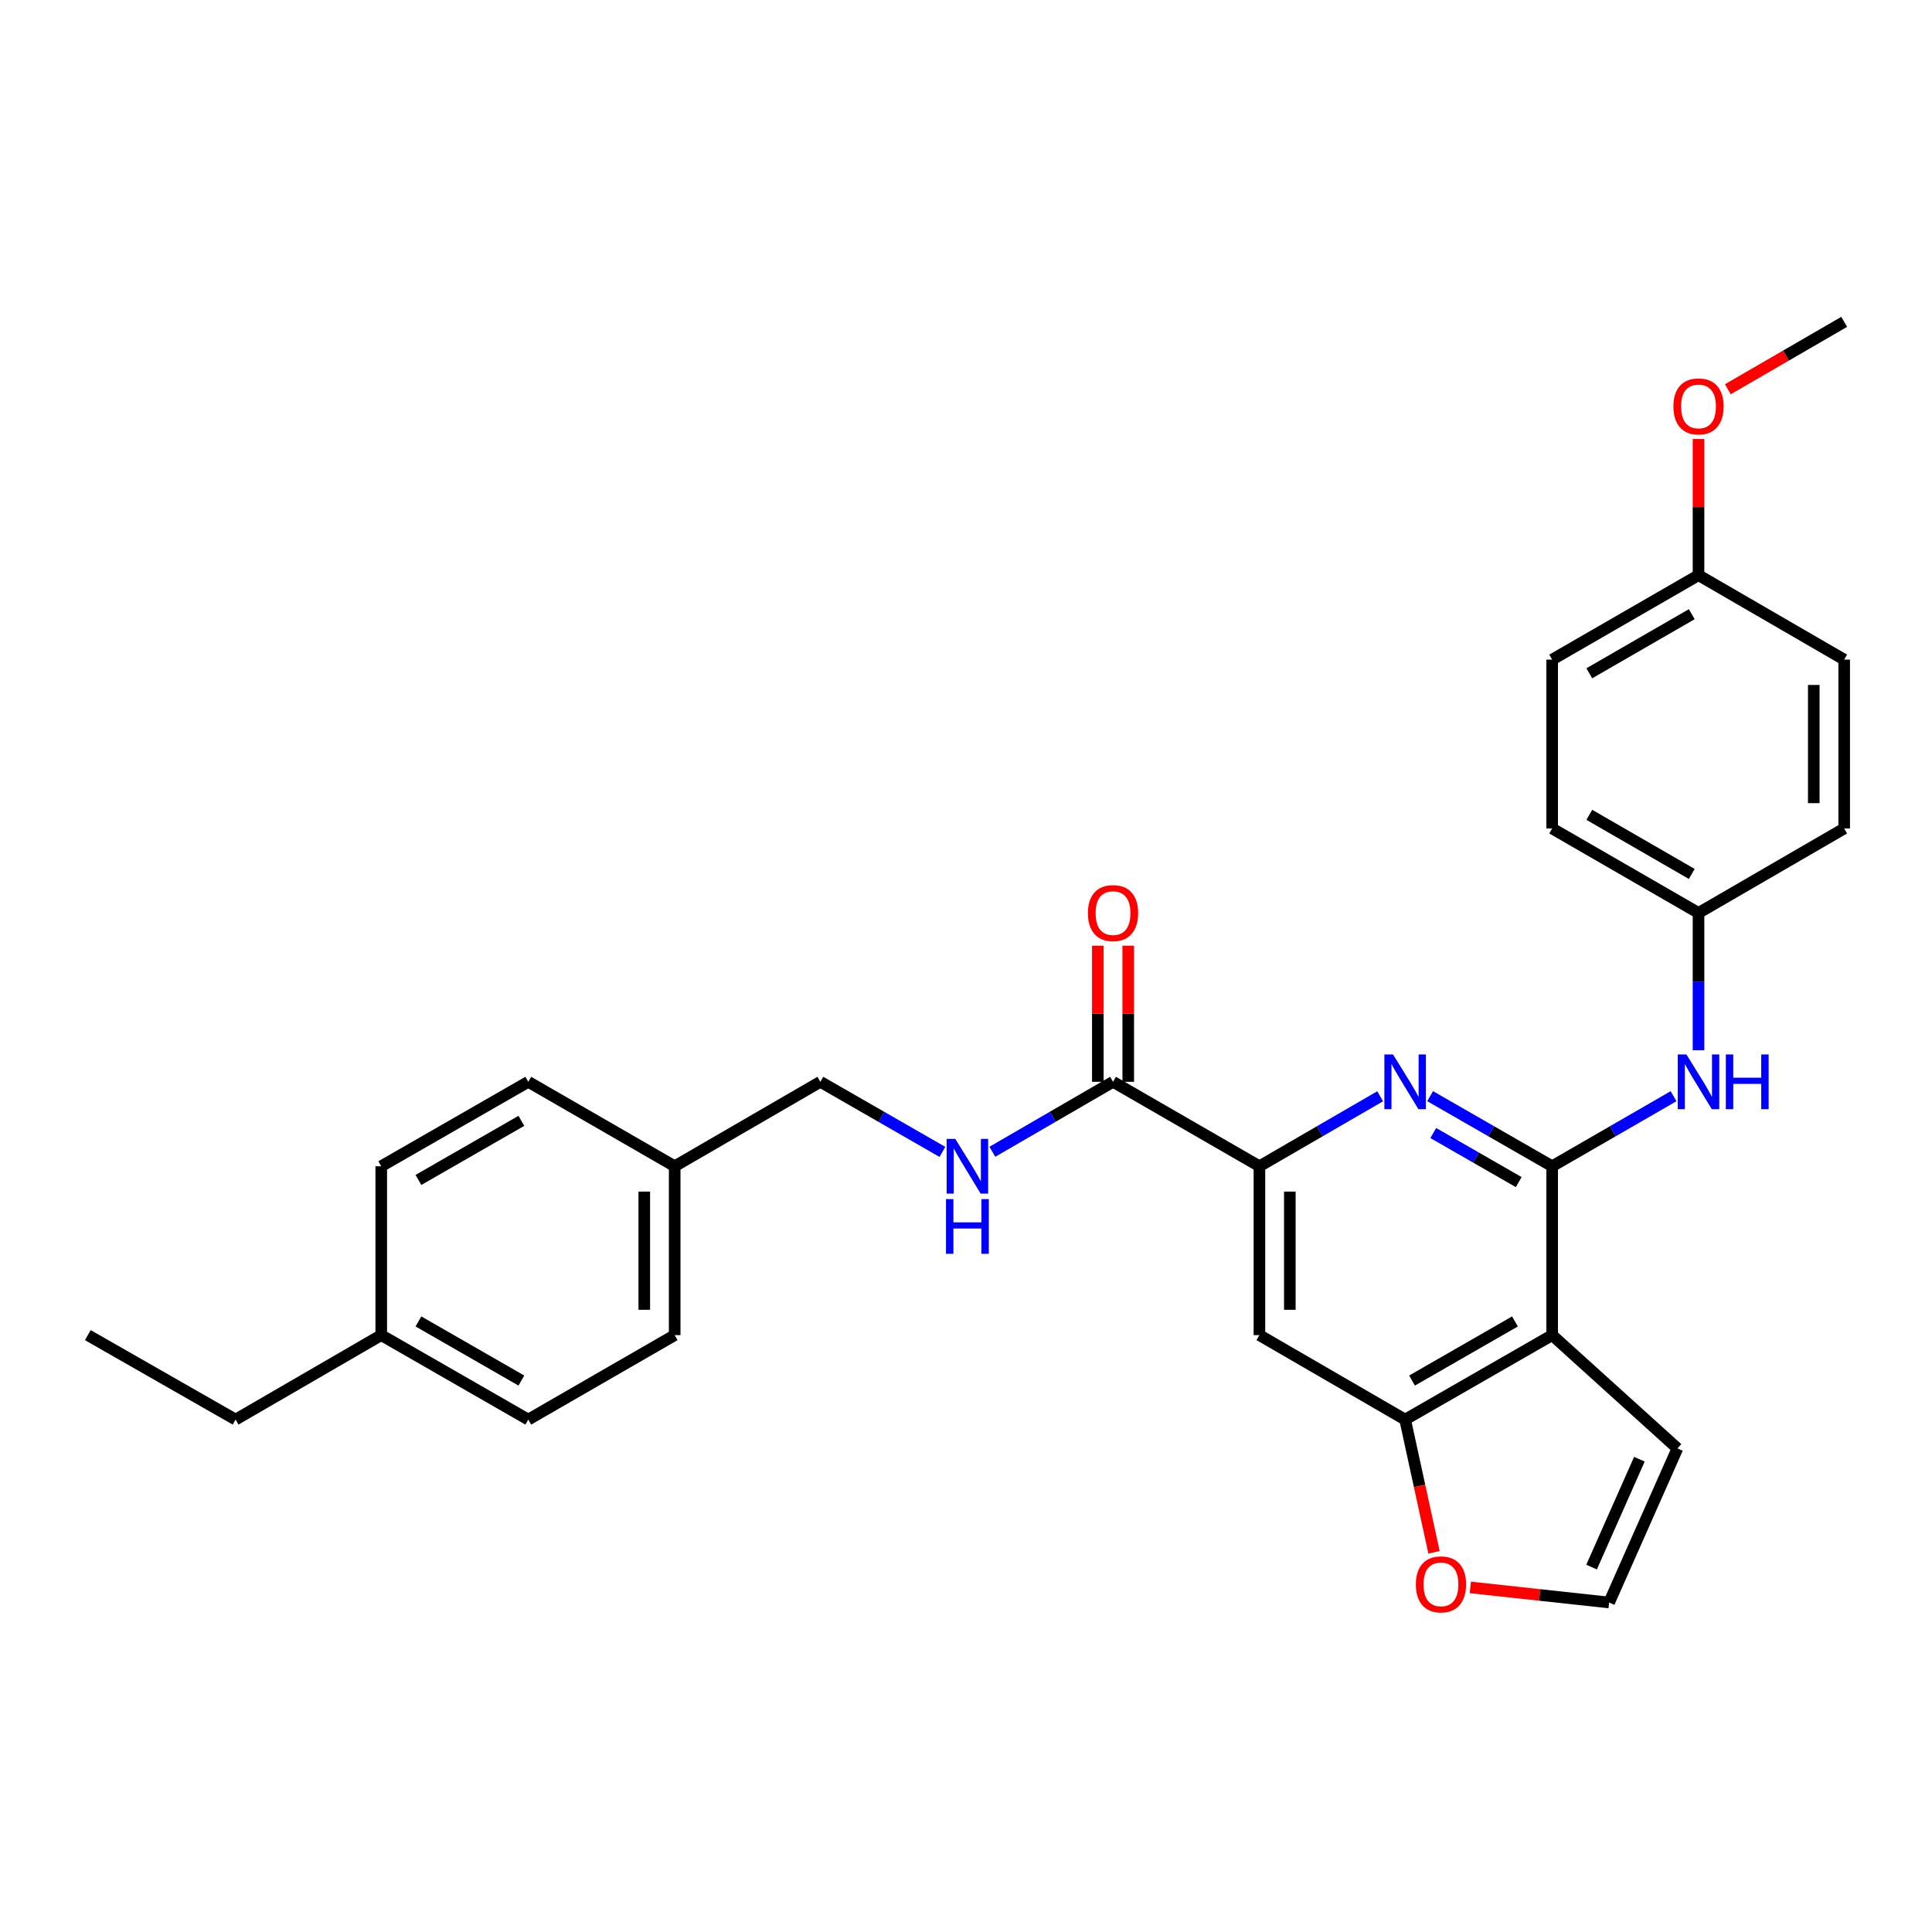 <?xml version='1.0' encoding='iso-8859-1'?>
<svg version='1.1' baseProfile='full'
              xmlns='http://www.w3.org/2000/svg'
                      xmlns:rdkit='http://www.rdkit.org/xml'
                      xmlns:xlink='http://www.w3.org/1999/xlink'
                  xml:space='preserve'
width='1000px' height='1000px' viewBox='0 0 1000 1000'>
<!-- END OF HEADER -->
<rect style='opacity:1.0;fill:#FFFFFF;stroke:none' width='1000' height='1000' x='0' y='0'> </rect>
<path class='bond-0' d='M 803.395,603.653 L 803.395,691.062' style='fill:none;fill-rule:evenodd;stroke:#000000;stroke-width:6px;stroke-linecap:butt;stroke-linejoin:miter;stroke-opacity:1' />
<path class='bond-1' d='M 803.395,603.653 L 771.809,585.511' style='fill:none;fill-rule:evenodd;stroke:#000000;stroke-width:6px;stroke-linecap:butt;stroke-linejoin:miter;stroke-opacity:1' />
<path class='bond-1' d='M 771.809,585.511 L 740.224,567.369' style='fill:none;fill-rule:evenodd;stroke:#0000FF;stroke-width:6px;stroke-linecap:butt;stroke-linejoin:miter;stroke-opacity:1' />
<path class='bond-1' d='M 786.081,611.856 L 763.972,599.157' style='fill:none;fill-rule:evenodd;stroke:#000000;stroke-width:6px;stroke-linecap:butt;stroke-linejoin:miter;stroke-opacity:1' />
<path class='bond-1' d='M 763.972,599.157 L 741.862,586.458' style='fill:none;fill-rule:evenodd;stroke:#0000FF;stroke-width:6px;stroke-linecap:butt;stroke-linejoin:miter;stroke-opacity:1' />
<path class='bond-6' d='M 803.395,603.653 L 834.809,585.526' style='fill:none;fill-rule:evenodd;stroke:#000000;stroke-width:6px;stroke-linecap:butt;stroke-linejoin:miter;stroke-opacity:1' />
<path class='bond-6' d='M 834.809,585.526 L 866.223,567.399' style='fill:none;fill-rule:evenodd;stroke:#0000FF;stroke-width:6px;stroke-linecap:butt;stroke-linejoin:miter;stroke-opacity:1' />
<path class='bond-3' d='M 803.395,691.062 L 727.29,734.775' style='fill:none;fill-rule:evenodd;stroke:#000000;stroke-width:6px;stroke-linecap:butt;stroke-linejoin:miter;stroke-opacity:1' />
<path class='bond-3' d='M 784.141,683.973 L 730.868,714.572' style='fill:none;fill-rule:evenodd;stroke:#000000;stroke-width:6px;stroke-linecap:butt;stroke-linejoin:miter;stroke-opacity:1' />
<path class='bond-9' d='M 803.395,691.062 L 868.23,749.698' style='fill:none;fill-rule:evenodd;stroke:#000000;stroke-width:6px;stroke-linecap:butt;stroke-linejoin:miter;stroke-opacity:1' />
<path class='bond-2' d='M 714.371,567.429 L 683.124,585.541' style='fill:none;fill-rule:evenodd;stroke:#0000FF;stroke-width:6px;stroke-linecap:butt;stroke-linejoin:miter;stroke-opacity:1' />
<path class='bond-2' d='M 683.124,585.541 L 651.877,603.653' style='fill:none;fill-rule:evenodd;stroke:#000000;stroke-width:6px;stroke-linecap:butt;stroke-linejoin:miter;stroke-opacity:1' />
<path class='bond-4' d='M 651.877,603.653 L 576.104,559.94' style='fill:none;fill-rule:evenodd;stroke:#000000;stroke-width:6px;stroke-linecap:butt;stroke-linejoin:miter;stroke-opacity:1' />
<path class='bond-5' d='M 651.877,603.653 L 651.877,691.062' style='fill:none;fill-rule:evenodd;stroke:#000000;stroke-width:6px;stroke-linecap:butt;stroke-linejoin:miter;stroke-opacity:1' />
<path class='bond-5' d='M 667.613,616.764 L 667.613,677.95' style='fill:none;fill-rule:evenodd;stroke:#000000;stroke-width:6px;stroke-linecap:butt;stroke-linejoin:miter;stroke-opacity:1' />
<path class='bond-8' d='M 727.29,734.775 L 734.77,769.132' style='fill:none;fill-rule:evenodd;stroke:#000000;stroke-width:6px;stroke-linecap:butt;stroke-linejoin:miter;stroke-opacity:1' />
<path class='bond-8' d='M 734.77,769.132 L 742.25,803.489' style='fill:none;fill-rule:evenodd;stroke:#FF0000;stroke-width:6px;stroke-linecap:butt;stroke-linejoin:miter;stroke-opacity:1' />
<path class='bond-29' d='M 727.29,734.775 L 651.877,691.062' style='fill:none;fill-rule:evenodd;stroke:#000000;stroke-width:6px;stroke-linecap:butt;stroke-linejoin:miter;stroke-opacity:1' />
<path class='bond-7' d='M 576.104,559.94 L 544.874,578.051' style='fill:none;fill-rule:evenodd;stroke:#000000;stroke-width:6px;stroke-linecap:butt;stroke-linejoin:miter;stroke-opacity:1' />
<path class='bond-7' d='M 544.874,578.051 L 513.644,596.162' style='fill:none;fill-rule:evenodd;stroke:#0000FF;stroke-width:6px;stroke-linecap:butt;stroke-linejoin:miter;stroke-opacity:1' />
<path class='bond-11' d='M 583.973,559.94 L 583.973,524.713' style='fill:none;fill-rule:evenodd;stroke:#000000;stroke-width:6px;stroke-linecap:butt;stroke-linejoin:miter;stroke-opacity:1' />
<path class='bond-11' d='M 583.973,524.713 L 583.973,489.485' style='fill:none;fill-rule:evenodd;stroke:#FF0000;stroke-width:6px;stroke-linecap:butt;stroke-linejoin:miter;stroke-opacity:1' />
<path class='bond-11' d='M 568.236,559.94 L 568.236,524.713' style='fill:none;fill-rule:evenodd;stroke:#000000;stroke-width:6px;stroke-linecap:butt;stroke-linejoin:miter;stroke-opacity:1' />
<path class='bond-11' d='M 568.236,524.713 L 568.236,489.485' style='fill:none;fill-rule:evenodd;stroke:#FF0000;stroke-width:6px;stroke-linecap:butt;stroke-linejoin:miter;stroke-opacity:1' />
<path class='bond-12' d='M 879.149,543.595 L 879.149,508.068' style='fill:none;fill-rule:evenodd;stroke:#0000FF;stroke-width:6px;stroke-linecap:butt;stroke-linejoin:miter;stroke-opacity:1' />
<path class='bond-12' d='M 879.149,508.068 L 879.149,472.54' style='fill:none;fill-rule:evenodd;stroke:#000000;stroke-width:6px;stroke-linecap:butt;stroke-linejoin:miter;stroke-opacity:1' />
<path class='bond-13' d='M 487.791,596.225 L 456.202,578.082' style='fill:none;fill-rule:evenodd;stroke:#0000FF;stroke-width:6px;stroke-linecap:butt;stroke-linejoin:miter;stroke-opacity:1' />
<path class='bond-13' d='M 456.202,578.082 L 424.613,559.94' style='fill:none;fill-rule:evenodd;stroke:#000000;stroke-width:6px;stroke-linecap:butt;stroke-linejoin:miter;stroke-opacity:1' />
<path class='bond-30' d='M 761.031,821.641 L 796.957,825.549' style='fill:none;fill-rule:evenodd;stroke:#FF0000;stroke-width:6px;stroke-linecap:butt;stroke-linejoin:miter;stroke-opacity:1' />
<path class='bond-30' d='M 796.957,825.549 L 832.883,829.457' style='fill:none;fill-rule:evenodd;stroke:#000000;stroke-width:6px;stroke-linecap:butt;stroke-linejoin:miter;stroke-opacity:1' />
<path class='bond-10' d='M 868.23,749.698 L 832.883,829.457' style='fill:none;fill-rule:evenodd;stroke:#000000;stroke-width:6px;stroke-linecap:butt;stroke-linejoin:miter;stroke-opacity:1' />
<path class='bond-10' d='M 848.541,755.286 L 823.798,811.117' style='fill:none;fill-rule:evenodd;stroke:#000000;stroke-width:6px;stroke-linecap:butt;stroke-linejoin:miter;stroke-opacity:1' />
<path class='bond-17' d='M 879.149,472.54 L 954.545,428.819' style='fill:none;fill-rule:evenodd;stroke:#000000;stroke-width:6px;stroke-linecap:butt;stroke-linejoin:miter;stroke-opacity:1' />
<path class='bond-18' d='M 879.149,472.54 L 803.395,428.819' style='fill:none;fill-rule:evenodd;stroke:#000000;stroke-width:6px;stroke-linecap:butt;stroke-linejoin:miter;stroke-opacity:1' />
<path class='bond-18' d='M 875.652,452.353 L 822.624,421.747' style='fill:none;fill-rule:evenodd;stroke:#000000;stroke-width:6px;stroke-linecap:butt;stroke-linejoin:miter;stroke-opacity:1' />
<path class='bond-14' d='M 424.613,559.94 L 349.216,603.653' style='fill:none;fill-rule:evenodd;stroke:#000000;stroke-width:6px;stroke-linecap:butt;stroke-linejoin:miter;stroke-opacity:1' />
<path class='bond-19' d='M 349.216,603.653 L 273.435,559.94' style='fill:none;fill-rule:evenodd;stroke:#000000;stroke-width:6px;stroke-linecap:butt;stroke-linejoin:miter;stroke-opacity:1' />
<path class='bond-20' d='M 349.216,603.653 L 349.216,691.062' style='fill:none;fill-rule:evenodd;stroke:#000000;stroke-width:6px;stroke-linecap:butt;stroke-linejoin:miter;stroke-opacity:1' />
<path class='bond-20' d='M 333.48,616.764 L 333.48,677.95' style='fill:none;fill-rule:evenodd;stroke:#000000;stroke-width:6px;stroke-linecap:butt;stroke-linejoin:miter;stroke-opacity:1' />
<path class='bond-15' d='M 879.149,297.714 L 803.395,341.419' style='fill:none;fill-rule:evenodd;stroke:#000000;stroke-width:6px;stroke-linecap:butt;stroke-linejoin:miter;stroke-opacity:1' />
<path class='bond-15' d='M 875.65,317.901 L 822.622,348.494' style='fill:none;fill-rule:evenodd;stroke:#000000;stroke-width:6px;stroke-linecap:butt;stroke-linejoin:miter;stroke-opacity:1' />
<path class='bond-25' d='M 879.149,297.714 L 879.149,262.47' style='fill:none;fill-rule:evenodd;stroke:#000000;stroke-width:6px;stroke-linecap:butt;stroke-linejoin:miter;stroke-opacity:1' />
<path class='bond-25' d='M 879.149,262.47 L 879.149,227.226' style='fill:none;fill-rule:evenodd;stroke:#FF0000;stroke-width:6px;stroke-linecap:butt;stroke-linejoin:miter;stroke-opacity:1' />
<path class='bond-31' d='M 879.149,297.714 L 954.545,341.419' style='fill:none;fill-rule:evenodd;stroke:#000000;stroke-width:6px;stroke-linecap:butt;stroke-linejoin:miter;stroke-opacity:1' />
<path class='bond-16' d='M 197.331,691.062 L 273.435,734.775' style='fill:none;fill-rule:evenodd;stroke:#000000;stroke-width:6px;stroke-linecap:butt;stroke-linejoin:miter;stroke-opacity:1' />
<path class='bond-16' d='M 216.585,683.973 L 269.858,714.572' style='fill:none;fill-rule:evenodd;stroke:#000000;stroke-width:6px;stroke-linecap:butt;stroke-linejoin:miter;stroke-opacity:1' />
<path class='bond-26' d='M 197.331,691.062 L 121.944,734.775' style='fill:none;fill-rule:evenodd;stroke:#000000;stroke-width:6px;stroke-linecap:butt;stroke-linejoin:miter;stroke-opacity:1' />
<path class='bond-32' d='M 197.331,691.062 L 197.331,603.653' style='fill:none;fill-rule:evenodd;stroke:#000000;stroke-width:6px;stroke-linecap:butt;stroke-linejoin:miter;stroke-opacity:1' />
<path class='bond-22' d='M 954.545,428.819 L 954.545,341.419' style='fill:none;fill-rule:evenodd;stroke:#000000;stroke-width:6px;stroke-linecap:butt;stroke-linejoin:miter;stroke-opacity:1' />
<path class='bond-22' d='M 938.809,415.709 L 938.809,354.529' style='fill:none;fill-rule:evenodd;stroke:#000000;stroke-width:6px;stroke-linecap:butt;stroke-linejoin:miter;stroke-opacity:1' />
<path class='bond-21' d='M 803.395,428.819 L 803.395,341.419' style='fill:none;fill-rule:evenodd;stroke:#000000;stroke-width:6px;stroke-linecap:butt;stroke-linejoin:miter;stroke-opacity:1' />
<path class='bond-24' d='M 273.435,559.94 L 197.331,603.653' style='fill:none;fill-rule:evenodd;stroke:#000000;stroke-width:6px;stroke-linecap:butt;stroke-linejoin:miter;stroke-opacity:1' />
<path class='bond-24' d='M 269.858,580.143 L 216.585,610.742' style='fill:none;fill-rule:evenodd;stroke:#000000;stroke-width:6px;stroke-linecap:butt;stroke-linejoin:miter;stroke-opacity:1' />
<path class='bond-23' d='M 349.216,691.062 L 273.435,734.775' style='fill:none;fill-rule:evenodd;stroke:#000000;stroke-width:6px;stroke-linecap:butt;stroke-linejoin:miter;stroke-opacity:1' />
<path class='bond-27' d='M 894.328,201.485 L 924.437,184.039' style='fill:none;fill-rule:evenodd;stroke:#FF0000;stroke-width:6px;stroke-linecap:butt;stroke-linejoin:miter;stroke-opacity:1' />
<path class='bond-27' d='M 924.437,184.039 L 954.545,166.593' style='fill:none;fill-rule:evenodd;stroke:#000000;stroke-width:6px;stroke-linecap:butt;stroke-linejoin:miter;stroke-opacity:1' />
<path class='bond-28' d='M 121.944,734.775 L 45.455,691.062' style='fill:none;fill-rule:evenodd;stroke:#000000;stroke-width:6px;stroke-linecap:butt;stroke-linejoin:miter;stroke-opacity:1' />
<path  class='atom-2' d='M 721.03 545.78
L 730.31 560.78
Q 731.23 562.26, 732.71 564.94
Q 734.19 567.62, 734.27 567.78
L 734.27 545.78
L 738.03 545.78
L 738.03 574.1
L 734.15 574.1
L 724.19 557.7
Q 723.03 555.78, 721.79 553.58
Q 720.59 551.38, 720.23 550.7
L 720.23 574.1
L 716.55 574.1
L 716.55 545.78
L 721.03 545.78
' fill='#0000FF'/>
<path  class='atom-7' d='M 872.889 545.78
L 882.169 560.78
Q 883.089 562.26, 884.569 564.94
Q 886.049 567.62, 886.129 567.78
L 886.129 545.78
L 889.889 545.78
L 889.889 574.1
L 886.009 574.1
L 876.049 557.7
Q 874.889 555.78, 873.649 553.58
Q 872.449 551.38, 872.089 550.7
L 872.089 574.1
L 868.409 574.1
L 868.409 545.78
L 872.889 545.78
' fill='#0000FF'/>
<path  class='atom-7' d='M 893.289 545.78
L 897.129 545.78
L 897.129 557.82
L 911.609 557.82
L 911.609 545.78
L 915.449 545.78
L 915.449 574.1
L 911.609 574.1
L 911.609 561.02
L 897.129 561.02
L 897.129 574.1
L 893.289 574.1
L 893.289 545.78
' fill='#0000FF'/>
<path  class='atom-8' d='M 494.466 589.493
L 503.746 604.493
Q 504.666 605.973, 506.146 608.653
Q 507.626 611.333, 507.706 611.493
L 507.706 589.493
L 511.466 589.493
L 511.466 617.813
L 507.586 617.813
L 497.626 601.413
Q 496.466 599.493, 495.226 597.293
Q 494.026 595.093, 493.666 594.413
L 493.666 617.813
L 489.986 617.813
L 489.986 589.493
L 494.466 589.493
' fill='#0000FF'/>
<path  class='atom-8' d='M 489.646 620.645
L 493.486 620.645
L 493.486 632.685
L 507.966 632.685
L 507.966 620.645
L 511.806 620.645
L 511.806 648.965
L 507.966 648.965
L 507.966 635.885
L 493.486 635.885
L 493.486 648.965
L 489.646 648.965
L 489.646 620.645
' fill='#0000FF'/>
<path  class='atom-9' d='M 732.842 820.069
Q 732.842 813.269, 736.202 809.469
Q 739.562 805.669, 745.842 805.669
Q 752.122 805.669, 755.482 809.469
Q 758.842 813.269, 758.842 820.069
Q 758.842 826.949, 755.442 830.869
Q 752.042 834.749, 745.842 834.749
Q 739.602 834.749, 736.202 830.869
Q 732.842 826.989, 732.842 820.069
M 745.842 831.549
Q 750.162 831.549, 752.482 828.669
Q 754.842 825.749, 754.842 820.069
Q 754.842 814.509, 752.482 811.709
Q 750.162 808.869, 745.842 808.869
Q 741.522 808.869, 739.162 811.669
Q 736.842 814.469, 736.842 820.069
Q 736.842 825.789, 739.162 828.669
Q 741.522 831.549, 745.842 831.549
' fill='#FF0000'/>
<path  class='atom-12' d='M 563.104 472.62
Q 563.104 465.82, 566.464 462.02
Q 569.824 458.22, 576.104 458.22
Q 582.384 458.22, 585.744 462.02
Q 589.104 465.82, 589.104 472.62
Q 589.104 479.5, 585.704 483.42
Q 582.304 487.3, 576.104 487.3
Q 569.864 487.3, 566.464 483.42
Q 563.104 479.54, 563.104 472.62
M 576.104 484.1
Q 580.424 484.1, 582.744 481.22
Q 585.104 478.3, 585.104 472.62
Q 585.104 467.06, 582.744 464.26
Q 580.424 461.42, 576.104 461.42
Q 571.784 461.42, 569.424 464.22
Q 567.104 467.02, 567.104 472.62
Q 567.104 478.34, 569.424 481.22
Q 571.784 484.1, 576.104 484.1
' fill='#FF0000'/>
<path  class='atom-26' d='M 866.149 210.36
Q 866.149 203.56, 869.509 199.76
Q 872.869 195.96, 879.149 195.96
Q 885.429 195.96, 888.789 199.76
Q 892.149 203.56, 892.149 210.36
Q 892.149 217.24, 888.749 221.16
Q 885.349 225.04, 879.149 225.04
Q 872.909 225.04, 869.509 221.16
Q 866.149 217.28, 866.149 210.36
M 879.149 221.84
Q 883.469 221.84, 885.789 218.96
Q 888.149 216.04, 888.149 210.36
Q 888.149 204.8, 885.789 202
Q 883.469 199.16, 879.149 199.16
Q 874.829 199.16, 872.469 201.96
Q 870.149 204.76, 870.149 210.36
Q 870.149 216.08, 872.469 218.96
Q 874.829 221.84, 879.149 221.84
' fill='#FF0000'/>
</svg>
